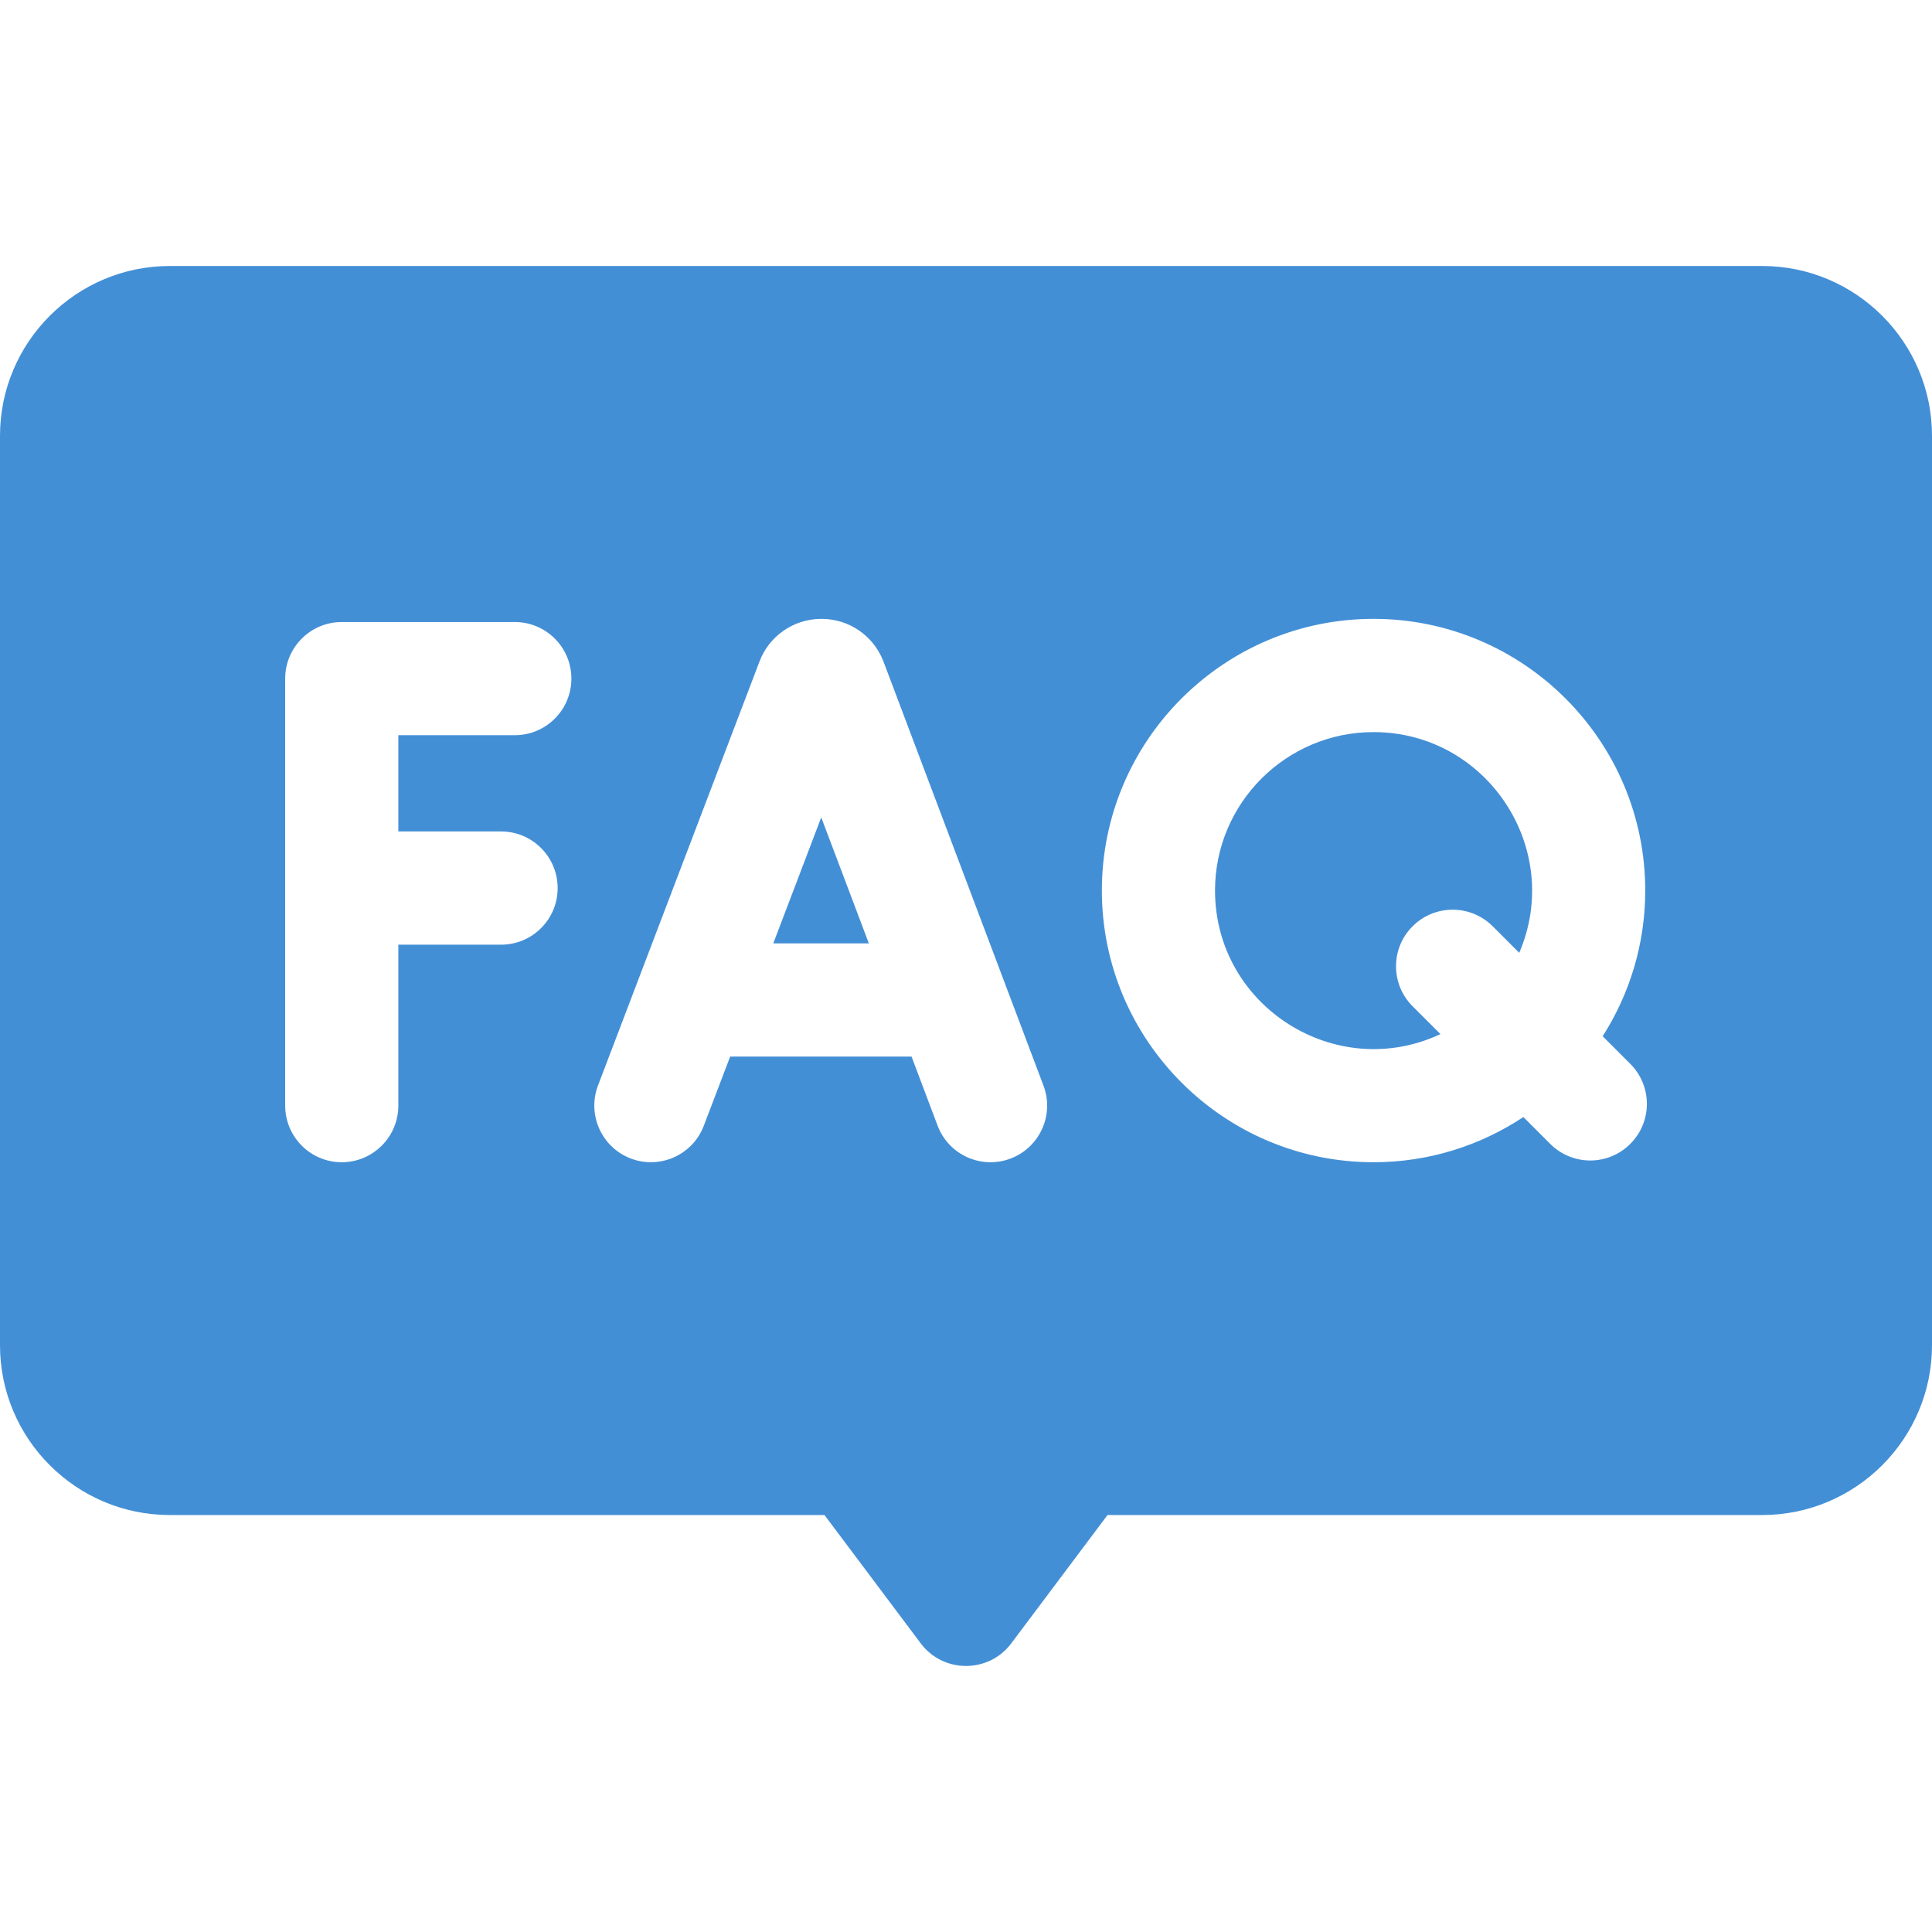 <svg width="28" height="28" viewBox="0 0 28 28" fill="none" xmlns="http://www.w3.org/2000/svg">
<path d="M19.906 10.61C18.64 10.61 17.609 11.64 17.609 12.906C17.609 14.587 19.363 15.696 20.876 14.987L20.473 14.584C20.152 14.264 20.152 13.744 20.473 13.424C20.793 13.104 21.312 13.104 21.633 13.424L22.018 13.809C22.665 12.3 21.551 10.61 19.906 10.61Z" fill="#438FD6"/>
<path d="M25.539 3.855H2.461C1.104 3.855 0 4.959 0 6.316V19.496C0 20.853 1.104 21.957 2.461 21.957H11.949L13.344 23.817C13.672 24.254 14.329 24.253 14.656 23.817L16.051 21.957H25.539C26.896 21.957 28 20.853 28 19.496V6.316C28 4.959 26.896 3.855 25.539 3.855ZM7.262 12.05C7.715 12.05 8.082 12.418 8.082 12.871C8.082 13.324 7.715 13.691 7.262 13.691H5.773V16.023C5.773 16.476 5.406 16.844 4.953 16.844C4.5 16.844 4.133 16.476 4.133 16.023V9.835C4.133 9.382 4.5 9.015 4.953 9.015H7.461C7.914 9.015 8.281 9.382 8.281 9.835C8.281 10.288 7.914 10.655 7.461 10.655H5.773V12.05H7.262ZM14.645 16.791C14.221 16.951 13.748 16.737 13.588 16.313L13.211 15.313H10.582L10.2 16.315C10.039 16.739 9.564 16.951 9.142 16.79C8.719 16.629 8.506 16.155 8.667 15.731L11.008 9.585C11.142 9.229 11.491 8.969 11.905 8.969C12.295 8.969 12.645 9.201 12.795 9.565C12.803 9.584 12.699 9.309 15.123 15.734C15.283 16.157 15.069 16.631 14.645 16.791ZM23.627 16.578C23.307 16.899 22.788 16.899 22.467 16.578L22.078 16.189C21.455 16.602 20.708 16.844 19.906 16.844C17.735 16.844 15.969 15.077 15.969 12.906C15.969 10.735 17.735 8.969 19.906 8.969C22.077 8.969 23.844 10.735 23.844 12.906C23.844 13.683 23.617 14.407 23.227 15.018L23.627 15.418C23.948 15.739 23.948 16.258 23.627 16.578Z" fill="#438FD6"/>
<path d="M11.207 13.672H12.592L11.902 11.846L11.207 13.672Z" fill="#438FD6"/>
</svg>
